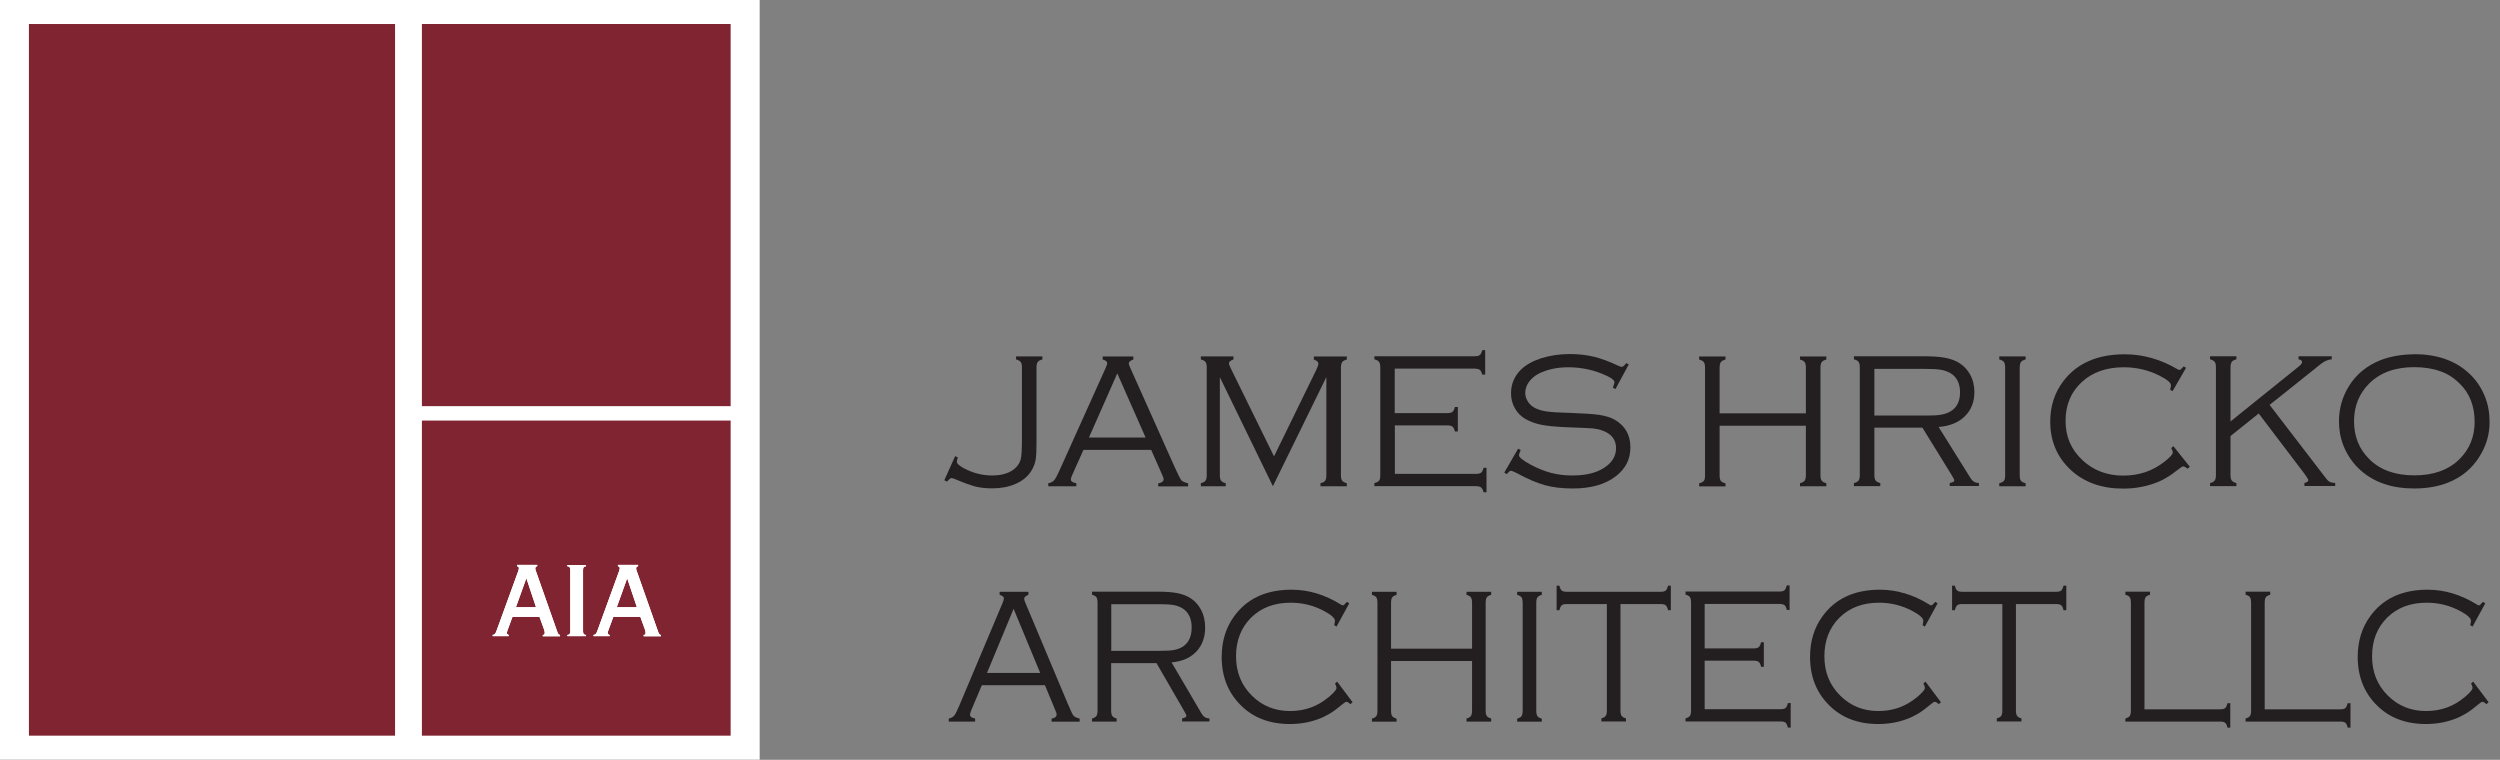 <svg xmlns="http://www.w3.org/2000/svg" width="204" height="62" viewBox="0 0 204 62" fill="none"><rect x="0" y="0" width="204" height="62" fill="#808080" stroke="none"/><g clip-path="url(#clip0_823406_446)"><path d="M77.05 39.2L77.94 37.22L78.16 37.33C78.1 37.5 78.08 37.61 78.08 37.68C78.08 37.83 78.28 38.01 78.67 38.22C79.41 38.61 80.18 38.8 80.97 38.8C81.58 38.8 82.09 38.68 82.5 38.45C82.91 38.21 83.18 37.89 83.29 37.47C83.36 37.24 83.39 36.66 83.39 35.74V30C83.39 29.78 83.36 29.63 83.29 29.54C83.22 29.45 83.1 29.38 82.91 29.33V29.08H85.06V29.33C84.87 29.38 84.74 29.45 84.68 29.54C84.61 29.63 84.58 29.78 84.58 29.99V36C84.58 36.68 84.56 37.16 84.52 37.44C84.48 37.72 84.39 37.99 84.25 38.26C83.97 38.8 83.51 39.21 82.86 39.49C82.31 39.73 81.68 39.85 80.98 39.85C80.45 39.85 80 39.8 79.63 39.71C79.26 39.62 78.71 39.42 77.99 39.12C77.82 39.05 77.71 39.01 77.64 39.01C77.56 39.01 77.44 39.11 77.28 39.3L77.06 39.19L77.05 39.2Z" fill="#231F20"></path><path d="M93.91 36.71H88.41L87.51 38.72C87.42 38.91 87.38 39.05 87.38 39.12C87.38 39.28 87.53 39.38 87.83 39.43V39.68H85.54V39.43C85.75 39.39 85.9 39.32 86.01 39.2C86.12 39.08 86.26 38.82 86.44 38.42L90.21 30.05C90.3 29.85 90.35 29.71 90.35 29.64C90.35 29.51 90.23 29.4 89.98 29.34V29.09H92.48V29.34C92.23 29.42 92.11 29.53 92.11 29.67C92.11 29.73 92.15 29.86 92.25 30.06L95.86 38.13C96.13 38.72 96.3 39.07 96.39 39.18C96.48 39.28 96.66 39.37 96.95 39.44V39.69H94.51V39.44C94.8 39.4 94.95 39.28 94.95 39.1C94.95 39.02 94.89 38.86 94.78 38.62L93.94 36.72L93.91 36.71ZM93.48 35.7L91.17 30.47L88.86 35.7H93.49H93.48Z" fill="#231F20"></path><path d="M103.87 39.68L99.54 30.78V38.77C99.54 38.98 99.57 39.13 99.64 39.22C99.7 39.31 99.83 39.38 100.02 39.43V39.68H97.99V39.43C98.18 39.38 98.31 39.31 98.37 39.22C98.44 39.13 98.47 38.98 98.47 38.76V30C98.47 29.78 98.44 29.63 98.37 29.54C98.31 29.45 98.18 29.38 97.99 29.33V29.08H100.65V29.33C100.4 29.42 100.28 29.53 100.28 29.66C100.28 29.72 100.36 29.92 100.53 30.26L103.96 37.24L107.4 30.2C107.52 29.95 107.58 29.78 107.58 29.67C107.58 29.54 107.46 29.42 107.21 29.34V29.09H109.9V29.34C109.71 29.39 109.58 29.46 109.52 29.55C109.46 29.64 109.42 29.79 109.42 30.01V38.77C109.42 38.98 109.45 39.13 109.52 39.22C109.59 39.31 109.71 39.38 109.9 39.43V39.68H107.75V39.43C107.95 39.38 108.08 39.31 108.14 39.22C108.2 39.13 108.23 38.98 108.23 38.76V30.77L103.87 39.67V39.68Z" fill="#231F20"></path><path d="M113.82 34.74V38.67H120.41C120.62 38.67 120.77 38.64 120.86 38.57C120.95 38.5 121.01 38.37 121.06 38.17H121.3V40.17H121.06C121.01 39.97 120.94 39.84 120.85 39.77C120.76 39.7 120.61 39.67 120.4 39.67H112.15V39.42C112.35 39.37 112.47 39.3 112.54 39.21C112.61 39.12 112.63 38.97 112.63 38.75V29.99C112.63 29.77 112.6 29.62 112.53 29.53C112.47 29.44 112.34 29.37 112.15 29.32V29.07H120.31C120.52 29.07 120.67 29.04 120.75 28.97C120.84 28.9 120.9 28.77 120.95 28.57H121.19V30.57H120.95C120.9 30.38 120.84 30.24 120.75 30.18C120.66 30.12 120.51 30.08 120.3 30.08H113.81V33.71H118.07C118.28 33.71 118.43 33.68 118.52 33.61C118.61 33.54 118.67 33.41 118.72 33.21H118.96V35.21H118.72C118.67 35.01 118.61 34.88 118.52 34.81C118.43 34.74 118.28 34.71 118.07 34.71H113.81L113.82 34.74Z" fill="#231F20"></path><path d="M132.9 29.75L131.82 31.75L131.61 31.63C131.69 31.4 131.74 31.25 131.74 31.2C131.74 31.04 131.55 30.88 131.18 30.7C130.17 30.21 129.1 29.97 127.97 29.97C127.04 29.97 126.23 30.15 125.54 30.5C125.21 30.68 124.95 30.9 124.75 31.18C124.56 31.46 124.46 31.75 124.46 32.06C124.46 32.32 124.54 32.56 124.69 32.79C124.84 33.02 125.04 33.19 125.29 33.31C125.56 33.44 125.88 33.53 126.25 33.58C126.62 33.63 127.22 33.67 128.05 33.69C129.2 33.73 130.03 33.78 130.53 33.86C131.03 33.94 131.44 34.07 131.76 34.25C132.61 34.74 133.04 35.49 133.04 36.49C133.04 37.49 132.65 38.23 131.88 38.84C131.02 39.52 129.84 39.86 128.33 39.86C127.46 39.86 126.7 39.77 126.06 39.59C125.41 39.41 124.64 39.08 123.74 38.59C123.49 38.47 123.34 38.41 123.3 38.41C123.22 38.41 123.11 38.5 122.95 38.69L122.75 38.56L123.88 36.61L124.09 36.73C123.99 36.94 123.95 37.08 123.95 37.15C123.95 37.32 124.27 37.57 124.91 37.92C125.49 38.23 126.04 38.45 126.58 38.59C127.11 38.73 127.7 38.8 128.32 38.8C129.59 38.8 130.55 38.51 131.21 37.94C131.65 37.56 131.87 37.1 131.87 36.57C131.87 35.88 131.5 35.4 130.75 35.13C130.51 35.04 130.26 34.99 130 34.96C129.74 34.94 129.01 34.9 127.8 34.86C126.94 34.82 126.26 34.76 125.77 34.66C125.28 34.56 124.84 34.4 124.46 34.18C124.1 33.97 123.82 33.68 123.61 33.31C123.4 32.94 123.3 32.53 123.3 32.09C123.3 31.34 123.57 30.7 124.11 30.16C124.51 29.77 125.07 29.46 125.77 29.23C126.48 29.01 127.25 28.89 128.1 28.89C128.79 28.89 129.43 28.96 130.02 29.1C130.61 29.24 131.28 29.48 132.02 29.83C132.19 29.9 132.29 29.94 132.33 29.94C132.42 29.94 132.54 29.84 132.7 29.63L132.91 29.74L132.9 29.75Z" fill="#231F20"></path><path d="M147.36 34.74H140.32V38.77C140.32 38.99 140.35 39.14 140.41 39.23C140.47 39.32 140.6 39.39 140.8 39.44V39.69H138.65V39.44C138.85 39.39 138.97 39.32 139.04 39.23C139.11 39.14 139.13 38.99 139.13 38.77V30.01C139.13 29.79 139.1 29.64 139.03 29.55C138.97 29.46 138.84 29.39 138.65 29.34V29.09H140.8V29.34C140.61 29.39 140.48 29.46 140.42 29.55C140.36 29.64 140.32 29.79 140.32 30.01V33.73H147.36V30.01C147.36 29.79 147.33 29.64 147.26 29.55C147.19 29.46 147.07 29.39 146.88 29.34V29.09H149.03V29.34C148.84 29.39 148.71 29.46 148.65 29.55C148.58 29.64 148.55 29.79 148.55 30.01V38.77C148.55 38.98 148.58 39.13 148.65 39.22C148.71 39.31 148.84 39.38 149.03 39.43V39.68H146.88V39.43C147.07 39.38 147.2 39.31 147.26 39.22C147.32 39.13 147.36 38.98 147.36 38.76V34.73V34.74Z" fill="#231F20"></path><path d="M152.95 34.91V38.76C152.95 38.97 152.98 39.12 153.05 39.21C153.12 39.3 153.24 39.37 153.43 39.42V39.67H151.28V39.42C151.47 39.37 151.6 39.3 151.66 39.21C151.73 39.12 151.76 38.97 151.76 38.75V29.99C151.76 29.77 151.73 29.62 151.66 29.53C151.6 29.44 151.47 29.37 151.28 29.32V29.07H156.92C157.69 29.07 158.3 29.11 158.75 29.2C159.2 29.29 159.59 29.43 159.92 29.65C160.26 29.87 160.54 30.17 160.75 30.54C160.99 30.97 161.11 31.45 161.11 31.99C161.11 32.8 160.85 33.46 160.33 33.97C159.81 34.48 159.1 34.77 158.19 34.84L160.8 39.02C160.96 39.28 161.18 39.41 161.48 39.41V39.66H159.1V39.41C159.35 39.37 159.47 39.3 159.47 39.19C159.47 39.14 159.38 38.97 159.21 38.69L156.87 34.9H152.94L152.95 34.91ZM152.95 33.91H157.12C157.69 33.91 158.12 33.89 158.4 33.84C158.69 33.79 158.94 33.7 159.16 33.57C159.68 33.26 159.94 32.74 159.94 32.01C159.94 31.28 159.67 30.75 159.14 30.44C158.9 30.31 158.64 30.21 158.35 30.17C158.06 30.12 157.61 30.1 157.01 30.1H152.95V33.91Z" fill="#231F20"></path><path d="M163.62 38.76V30C163.62 29.78 163.59 29.63 163.52 29.54C163.46 29.45 163.33 29.38 163.14 29.33V29.08H165.29V29.33C165.1 29.38 164.97 29.45 164.91 29.54C164.85 29.63 164.81 29.78 164.81 30V38.76C164.81 38.98 164.84 39.13 164.9 39.22C164.96 39.31 165.09 39.38 165.29 39.43V39.68H163.14V39.43C163.34 39.38 163.46 39.31 163.53 39.22C163.6 39.13 163.62 38.98 163.62 38.76Z" fill="#231F20"></path><path d="M178.39 30L177.28 31.92L177.08 31.8C177.13 31.64 177.15 31.52 177.15 31.44C177.15 31.23 176.83 30.96 176.19 30.64C175.31 30.2 174.34 29.97 173.3 29.97C171.89 29.97 170.75 30.37 169.88 31.17C168.99 31.99 168.55 33.04 168.55 34.34C168.55 35.64 169.01 36.7 169.94 37.56C170.83 38.39 171.94 38.81 173.25 38.81C174.56 38.81 175.66 38.43 176.64 37.66C177.08 37.31 177.3 37.07 177.3 36.92C177.3 36.85 177.26 36.73 177.17 36.56L177.35 36.41L178.69 38.09L178.5 38.25C178.36 38.12 178.24 38.06 178.15 38.06C178.09 38.06 178 38.11 177.86 38.22C177.4 38.58 177.02 38.85 176.71 39.02C176.41 39.2 176.07 39.35 175.71 39.47C174.96 39.73 174.14 39.87 173.24 39.87C171.51 39.87 170.1 39.37 169.01 38.38C167.87 37.34 167.3 36.01 167.3 34.4C167.3 33.13 167.66 32.03 168.37 31.1C169.48 29.64 171.15 28.91 173.38 28.91C174.85 28.91 176.28 29.31 177.65 30.11C177.74 30.16 177.8 30.19 177.84 30.19C177.91 30.19 178.02 30.09 178.19 29.9L178.39 30.02V30Z" fill="#231F20"></path><path d="M182.01 35.61V38.76C182.01 38.97 182.04 39.12 182.11 39.21C182.18 39.3 182.3 39.37 182.49 39.42V39.67H180.34V39.42C180.53 39.37 180.66 39.3 180.72 39.21C180.79 39.12 180.82 38.97 180.82 38.75V29.99C180.82 29.77 180.79 29.62 180.72 29.53C180.66 29.44 180.53 29.37 180.34 29.32V29.07H182.49V29.32C182.3 29.37 182.17 29.44 182.11 29.53C182.05 29.62 182.01 29.77 182.01 29.99V34.39L187.56 29.92C187.76 29.77 187.85 29.64 187.85 29.54C187.85 29.43 187.75 29.35 187.56 29.32V29.07H190.27V29.32C189.97 29.34 189.67 29.47 189.38 29.7L185.2 33.04L189.8 39.03C189.91 39.18 190.01 39.27 190.11 39.32C190.21 39.37 190.35 39.4 190.55 39.41V39.66H188.04V39.41C188.26 39.36 188.36 39.28 188.36 39.18C188.36 39.12 188.25 38.94 188.03 38.64L184.31 33.74L182 35.59L182.01 35.61Z" fill="#231F20"></path><path d="M196.99 28.9C198.8 28.9 200.26 29.39 201.37 30.37C201.99 30.91 202.46 31.58 202.77 32.36C203.03 33.01 203.15 33.7 203.15 34.45C203.15 35.46 202.87 36.4 202.31 37.28C201.7 38.25 200.85 38.95 199.76 39.38C198.95 39.7 198.03 39.86 197 39.86C195.2 39.86 193.74 39.37 192.64 38.39C192.02 37.84 191.56 37.18 191.24 36.4C190.98 35.76 190.86 35.08 190.86 34.38C190.86 33.33 191.14 32.36 191.69 31.48C192.29 30.52 193.15 29.83 194.25 29.39C195.02 29.09 195.94 28.92 196.99 28.91V28.9ZM196.99 29.96C195.45 29.96 194.23 30.4 193.33 31.29C192.51 32.11 192.09 33.13 192.09 34.37C192.09 35.61 192.5 36.64 193.33 37.46C194.22 38.35 195.45 38.79 197.01 38.79C198.57 38.79 199.8 38.35 200.7 37.46C201.52 36.64 201.93 35.63 201.93 34.43C201.93 33.13 201.52 32.08 200.7 31.29C200.21 30.81 199.68 30.48 199.12 30.29C198.5 30.07 197.79 29.96 197 29.96H196.99Z" fill="#231F20"></path><path d="M85.28 55.91H80.12L79.27 57.92C79.19 58.11 79.15 58.25 79.15 58.32C79.15 58.48 79.29 58.58 79.57 58.63V58.88H77.42V58.63C77.61 58.59 77.76 58.52 77.86 58.4C77.96 58.28 78.09 58.02 78.26 57.62L81.79 49.25C81.87 49.05 81.92 48.91 81.92 48.84C81.92 48.71 81.8 48.6 81.57 48.54V48.29H83.92V48.54C83.69 48.62 83.57 48.73 83.57 48.87C83.57 48.93 83.61 49.06 83.7 49.26L87.09 57.33C87.34 57.92 87.5 58.27 87.58 58.38C87.66 58.48 87.83 58.57 88.1 58.64V58.89H85.81V58.64C86.08 58.6 86.22 58.48 86.22 58.3C86.22 58.22 86.17 58.06 86.06 57.82L85.27 55.92L85.28 55.91ZM84.88 54.91L82.71 49.68L80.54 54.91H84.88Z" fill="#231F20"></path><path d="M90.67 54.12V57.97C90.67 58.18 90.7 58.33 90.76 58.42C90.82 58.51 90.94 58.58 91.12 58.63V58.88H89.11V58.63C89.29 58.58 89.41 58.51 89.47 58.42C89.53 58.33 89.56 58.18 89.56 57.96V49.2C89.56 48.98 89.53 48.83 89.47 48.74C89.41 48.65 89.29 48.58 89.11 48.53V48.28H94.4C95.13 48.28 95.7 48.32 96.12 48.41C96.54 48.5 96.91 48.64 97.22 48.86C97.54 49.08 97.8 49.38 98 49.75C98.23 50.18 98.34 50.66 98.34 51.2C98.34 52.01 98.1 52.67 97.61 53.18C97.12 53.69 96.45 53.98 95.6 54.05L98.05 58.23C98.2 58.49 98.41 58.62 98.69 58.62V58.87H96.46V58.62C96.69 58.58 96.81 58.51 96.81 58.4C96.81 58.35 96.73 58.18 96.56 57.9L94.37 54.11H90.68L90.67 54.12ZM90.67 53.11H94.58C95.11 53.11 95.51 53.09 95.79 53.04C96.06 52.99 96.3 52.9 96.51 52.77C96.99 52.46 97.24 51.94 97.24 51.21C97.24 50.48 96.99 49.95 96.49 49.64C96.27 49.51 96.02 49.41 95.75 49.37C95.48 49.32 95.06 49.3 94.49 49.3H90.68V53.11H90.67Z" fill="#231F20"></path><path d="M110.11 49.21L109.06 51.13L108.87 51.01C108.91 50.85 108.93 50.73 108.93 50.65C108.93 50.44 108.63 50.17 108.03 49.85C107.2 49.41 106.3 49.18 105.32 49.18C104 49.18 102.93 49.58 102.11 50.38C101.28 51.2 100.86 52.25 100.86 53.55C100.86 54.85 101.29 55.91 102.16 56.77C103 57.6 104.03 58.02 105.26 58.02C106.49 58.02 107.52 57.64 108.44 56.87C108.85 56.52 109.06 56.28 109.06 56.13C109.06 56.06 109.02 55.94 108.94 55.77L109.11 55.62L110.37 57.3L110.19 57.46C110.06 57.33 109.95 57.27 109.86 57.27C109.81 57.27 109.72 57.32 109.59 57.43C109.16 57.79 108.8 58.06 108.51 58.23C108.22 58.4 107.91 58.56 107.57 58.68C106.87 58.94 106.1 59.08 105.25 59.08C103.62 59.08 102.3 58.58 101.29 57.59C100.22 56.55 99.69 55.22 99.69 53.61C99.69 52.34 100.02 51.24 100.69 50.31C101.74 48.85 103.3 48.12 105.39 48.12C106.77 48.12 108.11 48.52 109.4 49.32C109.48 49.37 109.54 49.4 109.58 49.4C109.64 49.4 109.75 49.3 109.91 49.11L110.1 49.23L110.11 49.21Z" fill="#231F20"></path><path d="M120.12 53.94H113.51V57.97C113.51 58.19 113.54 58.34 113.6 58.43C113.66 58.52 113.78 58.59 113.96 58.64V58.89H111.95V58.64C112.13 58.59 112.25 58.52 112.31 58.43C112.37 58.34 112.4 58.19 112.4 57.97V49.21C112.4 48.99 112.37 48.84 112.31 48.75C112.25 48.66 112.13 48.59 111.95 48.54V48.29H113.96V48.54C113.78 48.59 113.66 48.66 113.6 48.75C113.54 48.84 113.51 48.99 113.51 49.21V52.93H120.12V49.21C120.12 48.99 120.09 48.84 120.03 48.75C119.97 48.66 119.85 48.59 119.67 48.54V48.29H121.68V48.54C121.5 48.59 121.38 48.66 121.32 48.75C121.26 48.84 121.23 48.99 121.23 49.21V57.97C121.23 58.18 121.26 58.33 121.32 58.42C121.38 58.51 121.5 58.58 121.68 58.63V58.88H119.67V58.63C119.85 58.58 119.97 58.51 120.03 58.42C120.09 58.33 120.12 58.18 120.12 57.96V53.93V53.94Z" fill="#231F20"></path><path d="M124.25 57.97V49.21C124.25 48.99 124.22 48.84 124.16 48.75C124.1 48.66 123.98 48.59 123.8 48.54V48.29H125.81V48.54C125.63 48.59 125.51 48.66 125.45 48.75C125.39 48.84 125.36 48.99 125.36 49.21V57.97C125.36 58.19 125.39 58.34 125.45 58.43C125.51 58.52 125.63 58.59 125.81 58.64V58.89H123.8V58.64C123.98 58.59 124.1 58.52 124.16 58.43C124.22 58.34 124.25 58.19 124.25 57.97Z" fill="#231F20"></path><path d="M132.23 49.3V57.96C132.23 58.17 132.26 58.32 132.32 58.41C132.38 58.5 132.5 58.57 132.68 58.62V58.87H130.67V58.62C130.85 58.57 130.97 58.5 131.03 58.41C131.09 58.32 131.12 58.17 131.12 57.95V49.29H127.86C127.66 49.29 127.52 49.32 127.44 49.39C127.36 49.46 127.29 49.59 127.25 49.79H127.02V47.79H127.25C127.29 47.99 127.35 48.12 127.44 48.19C127.52 48.26 127.66 48.29 127.86 48.29H135.5C135.7 48.29 135.84 48.26 135.92 48.19C136 48.12 136.07 47.99 136.11 47.79H136.34V49.79H136.11C136.07 49.59 136.01 49.46 135.92 49.39C135.84 49.32 135.7 49.29 135.5 49.29H132.24L132.23 49.3Z" fill="#231F20"></path><path d="M139.1 53.94V57.87H145.28C145.48 57.87 145.62 57.84 145.7 57.77C145.78 57.7 145.85 57.57 145.89 57.37H146.12V59.37H145.89C145.84 59.17 145.78 59.04 145.7 58.97C145.62 58.9 145.48 58.87 145.28 58.87H137.54V58.62C137.72 58.57 137.84 58.5 137.9 58.41C137.96 58.32 137.99 58.17 137.99 57.95V49.19C137.99 48.97 137.96 48.82 137.9 48.73C137.84 48.64 137.72 48.57 137.54 48.52V48.27H145.19C145.39 48.27 145.53 48.24 145.61 48.17C145.69 48.1 145.75 47.97 145.8 47.77H146.03V49.77H145.8C145.76 49.58 145.7 49.44 145.61 49.38C145.52 49.32 145.39 49.28 145.19 49.28H139.1V52.91H143.09C143.29 52.91 143.43 52.88 143.51 52.81C143.59 52.74 143.66 52.61 143.7 52.41H143.93V54.41H143.7C143.66 54.21 143.6 54.08 143.51 54.01C143.43 53.94 143.29 53.91 143.09 53.91H139.1V53.94Z" fill="#231F20"></path><path d="M158.12 49.21L157.07 51.13L156.88 51.01C156.92 50.85 156.94 50.73 156.94 50.65C156.94 50.44 156.64 50.17 156.04 49.85C155.21 49.41 154.31 49.18 153.33 49.18C152.01 49.18 150.94 49.58 150.12 50.38C149.29 51.2 148.87 52.25 148.87 53.55C148.87 54.85 149.3 55.91 150.17 56.77C151.01 57.6 152.04 58.02 153.27 58.02C154.5 58.02 155.53 57.64 156.45 56.87C156.86 56.52 157.07 56.28 157.07 56.13C157.07 56.06 157.03 55.94 156.95 55.77L157.12 55.62L158.38 57.3L158.2 57.46C158.07 57.33 157.96 57.27 157.87 57.27C157.82 57.27 157.73 57.32 157.6 57.43C157.17 57.79 156.81 58.06 156.52 58.23C156.23 58.4 155.92 58.56 155.58 58.68C154.88 58.94 154.11 59.08 153.26 59.08C151.63 59.08 150.31 58.58 149.3 57.59C148.23 56.55 147.7 55.22 147.7 53.61C147.7 52.34 148.03 51.24 148.7 50.31C149.75 48.85 151.31 48.12 153.4 48.12C154.78 48.12 156.12 48.52 157.41 49.32C157.49 49.37 157.55 49.4 157.59 49.4C157.65 49.4 157.76 49.3 157.92 49.11L158.11 49.23L158.12 49.21Z" fill="#231F20"></path><path d="M164.5 49.3V57.96C164.5 58.17 164.53 58.32 164.59 58.41C164.65 58.5 164.77 58.57 164.95 58.62V58.87H162.94V58.62C163.12 58.57 163.24 58.5 163.3 58.41C163.36 58.32 163.39 58.17 163.39 57.95V49.29H160.13C159.93 49.29 159.79 49.32 159.71 49.39C159.63 49.46 159.56 49.59 159.52 49.79H159.29V47.79H159.52C159.56 47.99 159.62 48.12 159.71 48.19C159.79 48.26 159.93 48.29 160.13 48.29H167.77C167.97 48.29 168.11 48.26 168.19 48.19C168.27 48.12 168.34 47.99 168.38 47.79H168.61V49.79H168.38C168.34 49.59 168.28 49.46 168.19 49.39C168.11 49.32 167.97 49.29 167.77 49.29H164.51L164.5 49.3Z" fill="#231F20"></path><path d="M174.99 57.88H181.15C181.35 57.88 181.49 57.85 181.57 57.78C181.65 57.71 181.71 57.58 181.76 57.38H181.99V59.38H181.76C181.72 59.18 181.66 59.05 181.57 58.98C181.49 58.91 181.35 58.88 181.15 58.88H173.43V58.63C173.61 58.58 173.73 58.51 173.79 58.42C173.85 58.33 173.88 58.18 173.88 57.96V49.2C173.88 48.98 173.85 48.83 173.79 48.74C173.73 48.65 173.61 48.58 173.43 48.53V48.28H175.44V48.53C175.26 48.58 175.14 48.65 175.08 48.74C175.02 48.83 174.99 48.98 174.99 49.2V57.87V57.88Z" fill="#231F20"></path><path d="M184.8 57.88H190.96C191.16 57.88 191.3 57.85 191.38 57.78C191.46 57.71 191.52 57.58 191.57 57.38H191.8V59.38H191.57C191.53 59.18 191.47 59.05 191.38 58.98C191.3 58.91 191.16 58.88 190.96 58.88H183.24V58.63C183.42 58.58 183.54 58.51 183.6 58.42C183.66 58.33 183.69 58.18 183.69 57.96V49.2C183.69 48.98 183.66 48.83 183.6 48.74C183.54 48.65 183.42 48.58 183.24 48.53V48.28H185.25V48.53C185.07 48.58 184.95 48.65 184.89 48.74C184.83 48.83 184.8 48.98 184.8 49.2V57.87V57.88Z" fill="#231F20"></path><path d="M202.81 49.21L201.76 51.13L201.57 51.01C201.61 50.85 201.63 50.73 201.63 50.65C201.63 50.44 201.33 50.17 200.73 49.85C199.9 49.41 199 49.18 198.02 49.18C196.7 49.18 195.63 49.58 194.81 50.38C193.98 51.2 193.56 52.25 193.56 53.55C193.56 54.85 193.99 55.91 194.86 56.77C195.7 57.6 196.73 58.02 197.96 58.02C199.19 58.02 200.22 57.64 201.14 56.87C201.55 56.52 201.76 56.28 201.76 56.13C201.76 56.06 201.72 55.94 201.64 55.77L201.81 55.62L203.07 57.3L202.89 57.46C202.76 57.33 202.65 57.27 202.56 57.27C202.51 57.27 202.42 57.32 202.29 57.43C201.86 57.79 201.5 58.06 201.21 58.23C200.92 58.4 200.61 58.56 200.27 58.68C199.57 58.94 198.8 59.08 197.95 59.08C196.32 59.08 195 58.58 193.99 57.59C192.92 56.55 192.39 55.22 192.39 53.61C192.39 52.34 192.72 51.24 193.39 50.31C194.44 48.85 196 48.12 198.09 48.12C199.47 48.12 200.81 48.52 202.1 49.32C202.18 49.37 202.24 49.4 202.28 49.4C202.34 49.4 202.45 49.3 202.61 49.11L202.8 49.23L202.81 49.21Z" fill="#231F20"></path><path d="M61.99 0H0V61.99H61.99V0Z" fill="white"></path><path d="M34.41 1.96V33.16H59.62V34.3H34.41V60.03H59.62V1.96H34.41ZM45.7 51.91H44.29V51.81C44.41 51.79 44.45 51.74 44.45 51.63C44.45 51.54 44.42 51.43 44.39 51.34L44.02 50.32H41.82L41.4 51.46C41.38 51.52 41.36 51.6 41.36 51.64C41.36 51.73 41.43 51.78 41.51 51.8V51.9H40.2V51.8C40.35 51.78 40.42 51.74 40.52 51.45L42.3 46.56C42.3 46.56 42.34 46.43 42.34 46.37C42.34 46.27 42.3 46.21 42.19 46.19V46.09H43.84V46.19C43.74 46.21 43.68 46.27 43.68 46.37C43.68 46.43 43.7 46.49 43.72 46.56L45.46 51.5C45.5 51.63 45.56 51.79 45.69 51.79V51.89L45.7 51.91ZM47.81 46.21C47.68 46.21 47.57 46.27 47.57 46.51V51.51C47.57 51.75 47.68 51.81 47.81 51.81V51.91H46.29V51.81C46.42 51.81 46.53 51.75 46.53 51.51V46.51C46.53 46.27 46.42 46.21 46.29 46.21V46.11H47.81V46.21ZM53.93 51.91H52.52V51.81C52.64 51.79 52.68 51.74 52.68 51.63C52.68 51.54 52.65 51.43 52.62 51.34L52.25 50.32H50.05L49.63 51.46C49.61 51.52 49.59 51.6 49.59 51.64C49.59 51.73 49.66 51.78 49.74 51.8V51.9H48.43V51.8C48.58 51.78 48.65 51.74 48.75 51.45L50.53 46.56C50.53 46.56 50.57 46.43 50.57 46.37C50.57 46.27 50.53 46.21 50.42 46.19V46.09H52.07V46.19C51.97 46.21 51.91 46.27 51.91 46.37C51.91 46.43 51.93 46.49 51.95 46.56L53.69 51.5C53.73 51.63 53.79 51.79 53.92 51.79V51.89L53.93 51.91Z" fill="#802432"></path><path d="M42.94 47.21L42.1 49.55H43.74L42.96 47.21H42.94Z" fill="#802432"></path><path d="M2.36 45.64V60.03H32.25V45.64V1.96H2.36V45.64Z" fill="#802432"></path><path d="M51.17 47.21L50.33 49.55H51.97L51.18 47.21H51.17Z" fill="#802432"></path><path d="M34.41 33.16V1.96H32.25V45.64V60.03H34.41V45.64V34.3H59.63V33.16H34.41Z" fill="white"></path><path d="M45.46 51.52L43.72 46.58C43.69 46.51 43.68 46.44 43.68 46.39C43.68 46.29 43.74 46.23 43.84 46.21V46.11H42.19V46.21C42.3 46.23 42.34 46.29 42.34 46.39C42.34 46.45 42.31 46.54 42.3 46.58L40.52 51.47C40.42 51.76 40.35 51.8 40.2 51.82V51.92H41.51V51.82C41.43 51.8 41.36 51.75 41.36 51.66C41.36 51.62 41.39 51.53 41.4 51.48L41.82 50.34H44.02L44.39 51.36C44.42 51.45 44.45 51.56 44.45 51.65C44.45 51.75 44.42 51.81 44.29 51.83V51.93H45.7V51.83C45.56 51.83 45.51 51.66 45.47 51.54L45.46 51.52ZM42.1 49.55L42.94 47.21H42.96L43.74 49.55H42.1Z" fill="white"></path><path d="M46.3 46.21C46.43 46.21 46.54 46.27 46.54 46.51V51.51C46.54 51.75 46.43 51.81 46.3 51.81V51.91H47.82V51.81C47.69 51.81 47.58 51.75 47.58 51.51V46.51C47.58 46.27 47.69 46.21 47.82 46.21V46.11H46.3V46.21Z" fill="white"></path><path d="M53.69 51.52L51.95 46.58C51.92 46.51 51.91 46.44 51.91 46.39C51.91 46.29 51.97 46.23 52.07 46.21V46.11H50.42V46.21C50.53 46.23 50.57 46.29 50.57 46.39C50.57 46.45 50.54 46.54 50.53 46.58L48.75 51.47C48.65 51.76 48.58 51.8 48.43 51.82V51.92H49.74V51.82C49.66 51.8 49.59 51.75 49.59 51.66C49.59 51.62 49.62 51.53 49.63 51.48L50.05 50.34H52.25L52.62 51.36C52.65 51.45 52.68 51.56 52.68 51.65C52.68 51.75 52.65 51.81 52.52 51.83V51.93H53.93V51.83C53.79 51.83 53.74 51.66 53.7 51.54L53.69 51.52ZM50.33 49.55L51.17 47.21H51.19L51.97 49.55H50.33Z" fill="white"></path></g><defs><clipPath id="clip0_823406_446"><rect width="203.15" height="61.99" fill="white"></rect></clipPath></defs></svg>